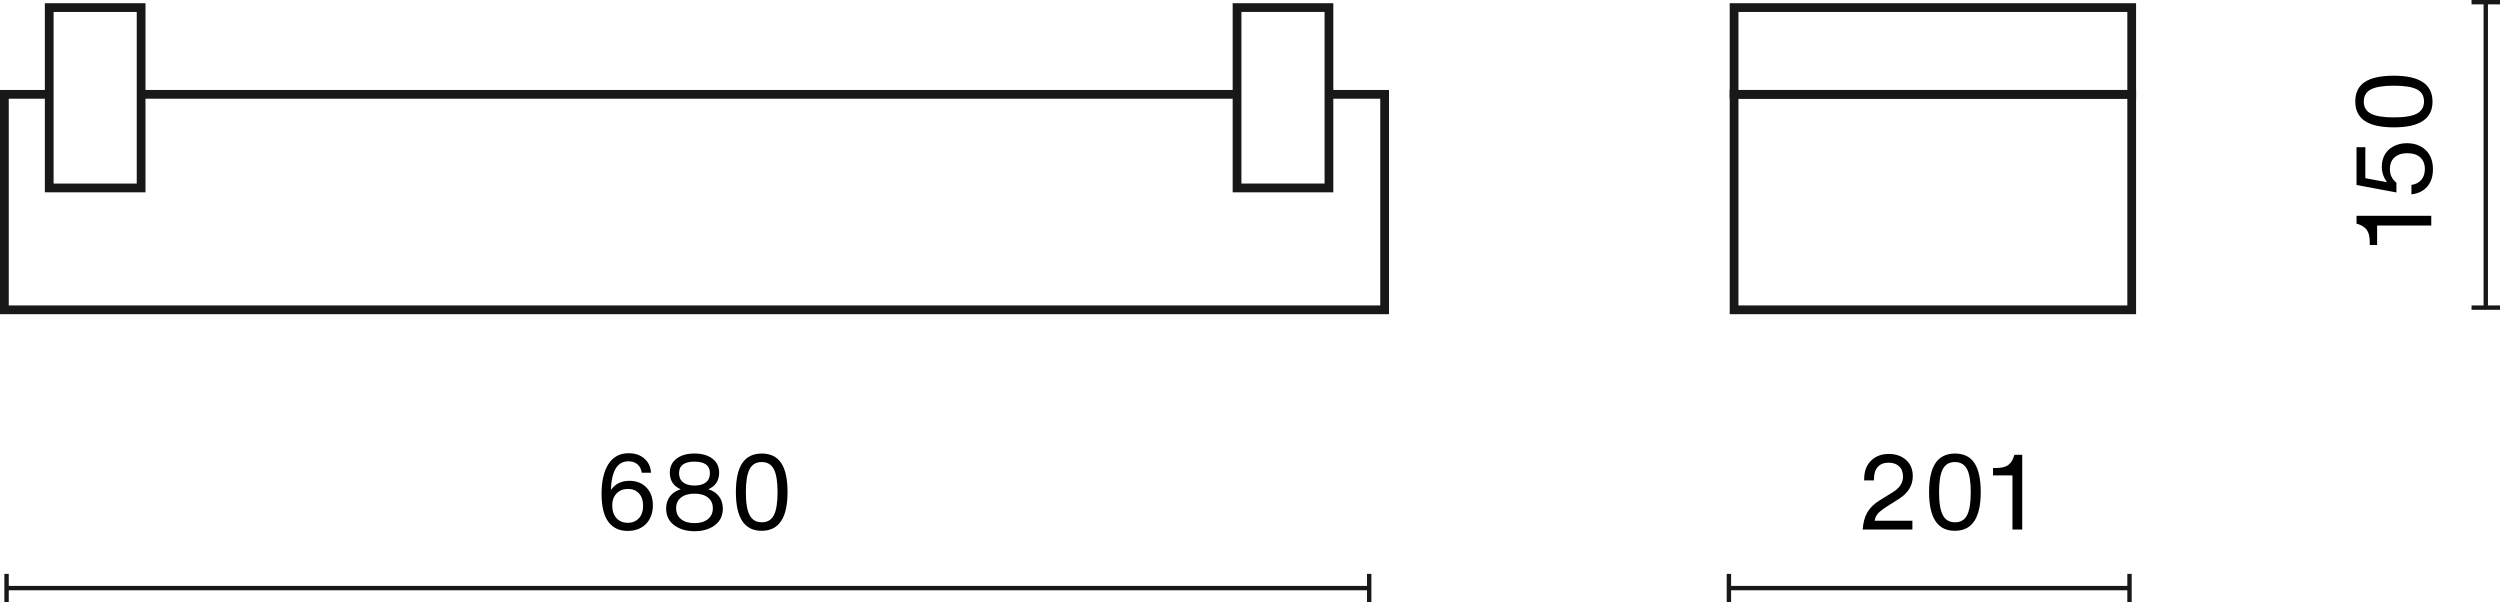 <?xml version="1.0" encoding="UTF-8"?>
<svg id="Warstwa_1" data-name="Warstwa 1" xmlns="http://www.w3.org/2000/svg" width="285.638" height="68.818" viewBox="0 0 285.638 68.818">
  <defs>
    <style>
      .cls-1 {
        isolation: isolate;
      }

      .cls-2 {
        fill: #1a171b;
      }
    </style>
  </defs>
  <g>
    <rect class="cls-2" x="197.538" y="66.943" width="45.771" height=".5"/>
    <rect class="cls-2" x="197.287" y="65.568" width=".5" height="3.25"/>
    <rect class="cls-2" x="243.058" y="65.568" width=".5" height="3.25"/>
  </g>
  <g class="cls-1">
    <path d="M212.823,60.503c.049-.775,.223-1.426,.522-1.949s.777-.989,1.433-1.397l1.488-.923c.775-.473,1.162-1.063,1.162-1.775,0-.504-.147-.896-.443-1.176-.296-.279-.695-.42-1.199-.42-.535,0-.949,.162-1.241,.486s-.438,.793-.438,1.409v.132h-1.115v-.18c0-.863,.26-1.555,.78-2.075,.512-.512,1.19-.768,2.038-.768,.792,0,1.447,.228,1.967,.684,.512,.456,.768,1.075,.768,1.859,0,1.063-.539,1.935-1.618,2.614l-1.067,.672c-.624,.392-1.048,.707-1.271,.947-.232,.256-.363,.54-.396,.852h4.307v1.008h-5.674Z"/>
    <path d="M220.408,56.233c0-1.496,.245-2.605,.737-3.328,.492-.725,1.233-1.086,2.225-1.086,.992,0,1.729,.359,2.213,1.08,.484,.719,.726,1.83,.726,3.334,0,2.941-.987,4.413-2.962,4.413-1.959,0-2.938-1.472-2.938-4.413Zm2.962,3.441c.641,0,1.1-.271,1.379-.815,.28-.544,.42-1.419,.42-2.626,0-1.208-.142-2.083-.426-2.627-.283-.544-.745-.815-1.385-.815s-1.102,.271-1.385,.815c-.284,.544-.426,1.419-.426,2.627,0,1.215,.144,2.091,.432,2.626,.287,.544,.752,.815,1.391,.815Z"/>
    <path d="M229.934,60.503v-6.189h-2.219v-.839h.324c.624,0,1.096-.116,1.416-.348,.303-.232,.523-.576,.659-1.032l.036-.131h.899v8.539h-1.116Z"/>
  </g>
  <g>
    <rect class="cls-2" x=".75" y="66.943" width="155.688" height=".5"/>
    <rect class="cls-2" x=".5" y="65.568" width=".5" height="3.25"/>
    <rect class="cls-2" x="156.188" y="65.568" width=".5" height="3.25"/>
  </g>
  <g class="cls-1">
    <path d="M73.863,55.705c.488,.512,.731,1.184,.731,2.015,0,.88-.26,1.592-.779,2.135-.527,.536-1.231,.805-2.11,.805-.912,0-1.628-.324-2.147-.973-.552-.703-.827-1.791-.827-3.262s.266-2.612,.798-3.424c.531-.812,1.297-1.218,2.296-1.218,.728,0,1.325,.202,1.793,.606,.468,.403,.722,.945,.762,1.625h-1.055c-.057-.408-.219-.729-.486-.96s-.613-.348-1.037-.348c-1.264,0-1.931,1.095-2.003,3.286,.479-.703,1.184-1.056,2.11-1.056,.816,0,1.468,.256,1.955,.768Zm-2.135,4.03c.52,0,.943-.176,1.271-.527,.319-.345,.479-.82,.479-1.428,0-.592-.155-1.06-.468-1.403-.312-.344-.735-.516-1.271-.516-.527,0-.957,.172-1.289,.516s-.497,.8-.497,1.367c0,.624,.163,1.111,.491,1.464,.328,.352,.756,.527,1.283,.527Z"/>
    <path d="M79.348,60.694c-.927,0-1.699-.228-2.314-.684-.615-.455-.924-1.092-.924-1.906,0-.544,.146-1.008,.438-1.392,.291-.384,.693-.651,1.205-.804v-.012c-.815-.368-1.224-1-1.224-1.896,0-.671,.256-1.203,.768-1.595s1.195-.588,2.051-.588,1.539,.196,2.051,.588,.768,.924,.768,1.595c0,.896-.407,1.527-1.223,1.896v.012c.512,.152,.913,.42,1.205,.804s.438,.848,.438,1.392c0,.814-.304,1.451-.911,1.906-.607,.456-1.384,.684-2.327,.684Zm0-.924c.647,0,1.159-.151,1.535-.455s.563-.72,.563-1.247c0-.521-.188-.928-.563-1.224s-.888-.443-1.535-.443-1.159,.147-1.535,.443-.563,.703-.563,1.224c0,.527,.188,.943,.563,1.247s.888,.455,1.535,.455Zm1.308-4.659c.304-.243,.456-.589,.456-1.037,0-.888-.588-1.331-1.764-1.331-1.175,0-1.763,.443-1.763,1.331,0,.448,.154,.794,.462,1.037,.308,.244,.741,.366,1.301,.366,.568,0,1.004-.122,1.308-.366Z"/>
    <path d="M84.079,56.233c0-1.496,.245-2.605,.737-3.328,.491-.725,1.233-1.086,2.225-1.086s1.729,.359,2.213,1.08c.483,.719,.726,1.83,.726,3.334,0,2.941-.987,4.413-2.963,4.413-1.958,0-2.938-1.472-2.938-4.413Zm2.962,3.441c.64,0,1.1-.271,1.379-.815,.28-.544,.42-1.419,.42-2.626,0-1.208-.142-2.083-.426-2.627-.283-.544-.745-.815-1.385-.815s-1.102,.271-1.386,.815c-.283,.544-.426,1.419-.426,2.627,0,1.215,.145,2.091,.432,2.626,.288,.544,.752,.815,1.392,.815Z"/>
  </g>
  <g>
    <rect class="cls-2" x="283.762" y=".25" width=".5" height="34.898"/>
    <rect class="cls-2" x="282.388" y="34.898" width="3.25" height=".5"/>
    <rect class="cls-2" x="282.388" width="3.25" height=".5"/>
  </g>
  <g class="cls-1">
    <path d="M277.785,25.772h-6.188v2.219h-.84v-.324c0-.623-.115-1.096-.348-1.415-.232-.304-.576-.524-1.031-.659l-.132-.037v-.898h8.539v1.115Z"/>
    <path d="M277.323,21.325c-.436,.5-1.037,.794-1.805,.882v-1.079c.496-.072,.875-.268,1.139-.588,.265-.32,.396-.728,.396-1.224,0-.575-.176-1.021-.527-1.337-.353-.316-.844-.474-1.476-.474-.624,0-1.111,.159-1.464,.479-.352,.32-.527,.76-.527,1.319,0,.663,.248,1.188,.744,1.571v1.115l-4.558-.852v-4.317h1.007v3.538l2.436,.455,.023-.023c-.384-.535-.576-1.107-.576-1.715,0-.832,.272-1.495,.816-1.991,.551-.479,1.243-.72,2.074-.72,.855,0,1.563,.26,2.123,.779,.552,.528,.828,1.264,.828,2.207,0,.815-.219,1.474-.654,1.973Z"/>
    <path d="M273.515,14.552c-1.495,0-2.604-.246-3.328-.738s-1.085-1.233-1.085-2.225,.359-1.729,1.078-2.213c.721-.483,1.832-.726,3.335-.726,2.942,0,4.413,.987,4.413,2.962,0,1.959-1.471,2.939-4.413,2.939Zm3.442-2.963c0-.64-.272-1.1-.816-1.379-.543-.28-1.419-.42-2.626-.42-1.208,0-2.083,.142-2.626,.426-.545,.283-.816,.745-.816,1.385s.271,1.102,.816,1.386c.543,.284,1.418,.426,2.626,.426,1.216,0,2.091-.145,2.626-.433,.544-.287,.816-.751,.816-1.391Z"/>
  </g>
  <polygon class="cls-2" points="158.701 35.898 0 35.898 0 10.279 5.624 10.279 5.624 11.279 1 11.279 1 34.898 157.701 34.898 157.701 11.279 151.839 11.279 151.839 10.279 158.701 10.279 158.701 35.898"/>
  <rect class="cls-2" x="16.124" y="10.279" width="125.216" height="1"/>
  <path class="cls-2" d="M244.058,35.898h-46.431V10.279h46.431v25.619Zm-45.431-1h44.431V11.279h-44.431v23.619Z"/>
  <path class="cls-2" d="M244.058,11.279h-46.431V.367h46.431V11.279Zm-45.431-1h44.431V1.367h-44.431V10.279Z"/>
  <path class="cls-2" d="M152.339,21.973h-11.5V.367h11.5V21.973Zm-10.5-1h9.5V1.367h-9.5V20.973Z"/>
  <path class="cls-2" d="M16.624,21.973H5.124V.367h11.5V21.973Zm-10.5-1H15.624V1.367H6.124V20.973Z"/>
</svg>